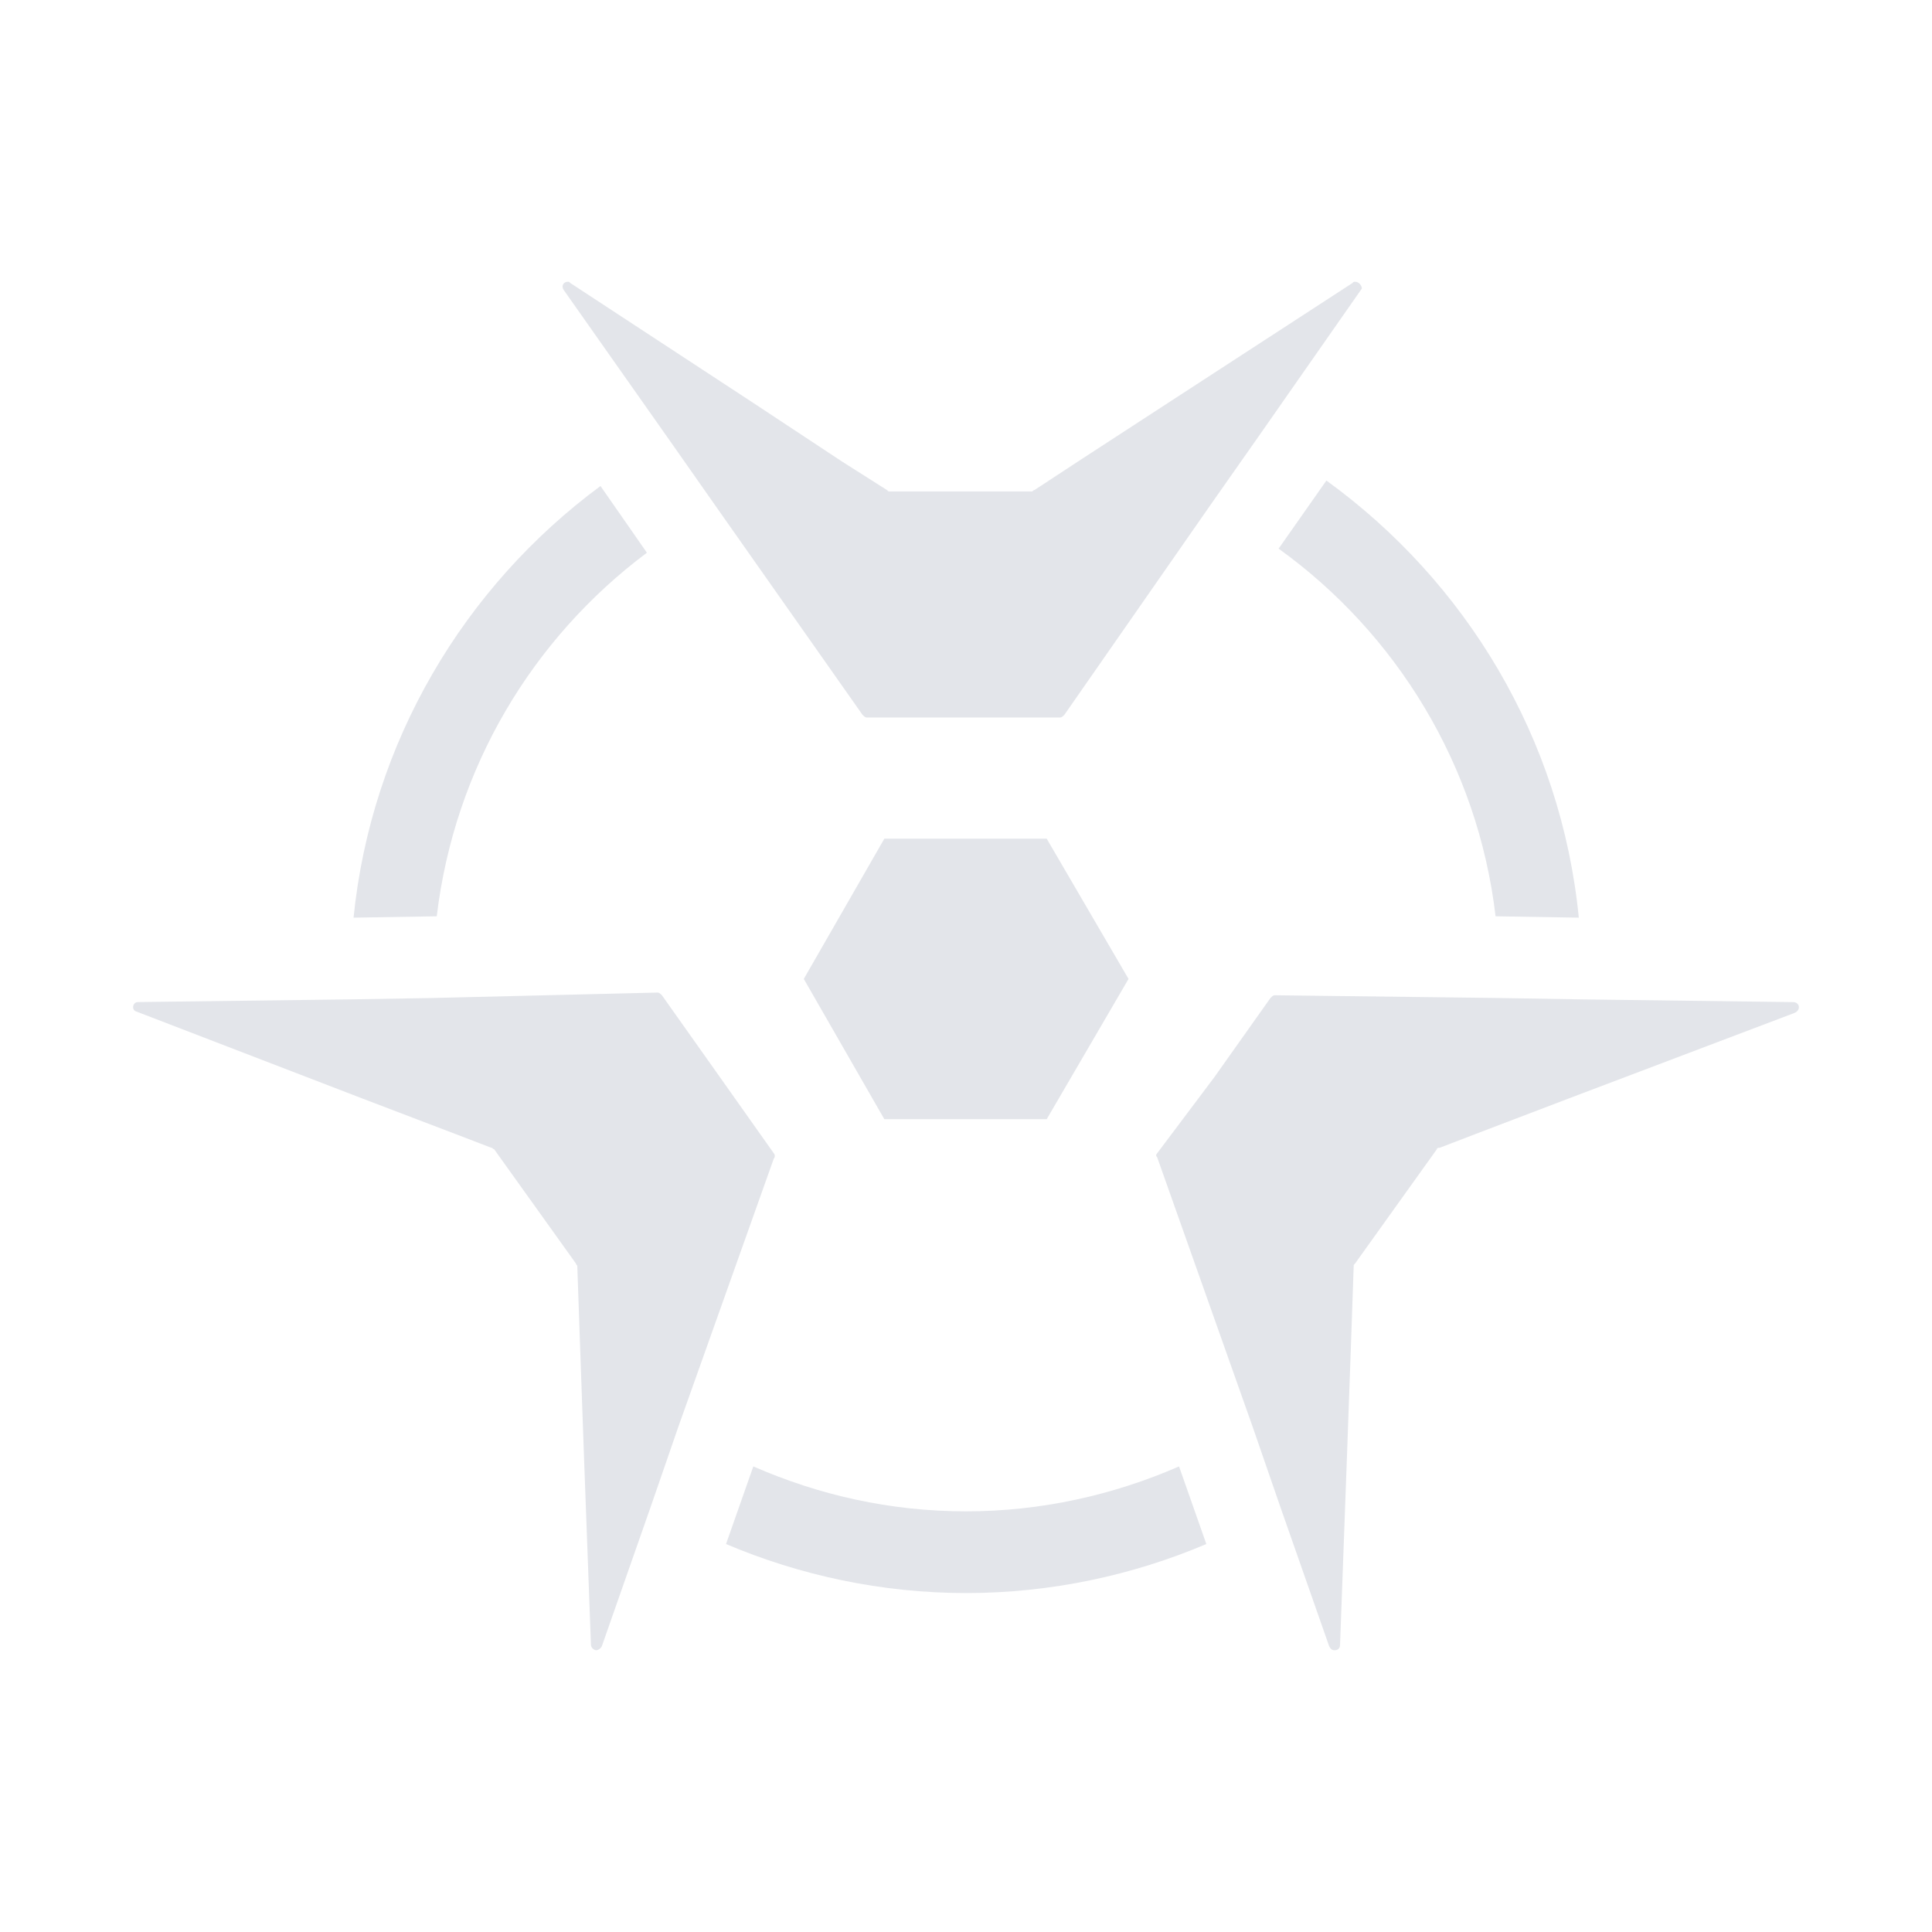 <svg width="48" height="48" viewBox="0 0 48 48" fill="none" xmlns="http://www.w3.org/2000/svg">
<path fill-rule="evenodd" clip-rule="evenodd" d="M33.666 7C33.651 7 33.643 7 33.636 7.003C33.626 7.006 33.617 7.014 33.598 7.034L33.598 7.034L33.598 7.034L33.598 7.034L29.123 9.943L26.886 11.398L25.699 12.176C25.682 12.176 25.674 12.185 25.665 12.193C25.657 12.201 25.648 12.21 25.631 12.21H23.869H22.106C22.091 12.21 22.083 12.21 22.076 12.207C22.066 12.204 22.058 12.196 22.038 12.176L20.919 11.466L18.716 10.011L14.173 7.034L14.173 7.034L14.173 7.034L14.173 7.034C14.154 7.014 14.146 7.006 14.136 7.003C14.128 7 14.12 7 14.106 7C14.004 7 13.936 7.101 14.004 7.203L16.648 10.958L17.835 12.65L21.428 17.758C21.462 17.792 21.496 17.826 21.53 17.826H23.936H26.343C26.377 17.826 26.411 17.792 26.445 17.758L30.072 12.548L31.259 10.857L33.835 7.169C33.835 7.101 33.767 7 33.666 7ZM37.157 22.765L39.225 22.799C38.785 18.333 36.411 14.443 32.954 11.939L31.767 13.631C34.683 15.728 36.717 19.01 37.157 22.765ZM16.072 13.732L14.919 12.075C11.53 14.578 9.224 18.435 8.784 22.799L10.851 22.765C11.292 19.078 13.224 15.864 16.072 13.732ZM18.716 36.433C20.343 37.143 22.106 37.549 24.004 37.549C25.869 37.549 27.665 37.143 29.293 36.433L29.971 38.361C28.14 39.139 26.106 39.579 24.004 39.579C21.902 39.579 19.869 39.139 18.038 38.361L18.716 36.433ZM39.259 24.829L44.547 24.897C44.717 24.897 44.751 25.099 44.581 25.167L38.954 27.299L36.649 28.178L35.767 28.517C35.734 28.517 35.7 28.517 35.7 28.55L34.683 29.971L33.666 31.392L33.666 31.392C33.646 31.412 33.638 31.42 33.635 31.43C33.632 31.437 33.632 31.445 33.632 31.46L33.564 33.422L33.462 36.264L33.293 40.865C33.293 40.966 33.225 41 33.157 41C33.09 41 33.056 40.966 33.022 40.898L31.801 37.414L31.123 35.452L28.75 28.753C28.716 28.719 28.716 28.686 28.75 28.652L30.174 26.757L31.564 24.795C31.598 24.761 31.632 24.727 31.666 24.727L37.225 24.795L39.259 24.829ZM19.224 28.652L17.835 26.689L16.445 24.727C16.411 24.694 16.377 24.66 16.343 24.66L10.75 24.795L8.716 24.829L3.427 24.896C3.292 24.896 3.258 25.099 3.393 25.133L9.021 27.299L11.326 28.178L12.207 28.516C12.224 28.516 12.233 28.525 12.241 28.533C12.25 28.542 12.258 28.55 12.275 28.55L13.292 29.971L14.309 31.392C14.309 31.409 14.318 31.417 14.326 31.426C14.335 31.434 14.343 31.443 14.343 31.46L14.411 33.422L14.512 36.264L14.682 40.865C14.682 40.932 14.75 41 14.818 41C14.851 41 14.919 40.966 14.953 40.898L16.174 37.414L16.852 35.452L19.224 28.787C19.258 28.753 19.258 28.686 19.224 28.652ZM21.971 20.837H26.005L28.038 24.321L26.005 27.806H21.971L19.97 24.321L21.971 20.837Z" fill="#E3E5EA"/>
</svg>
